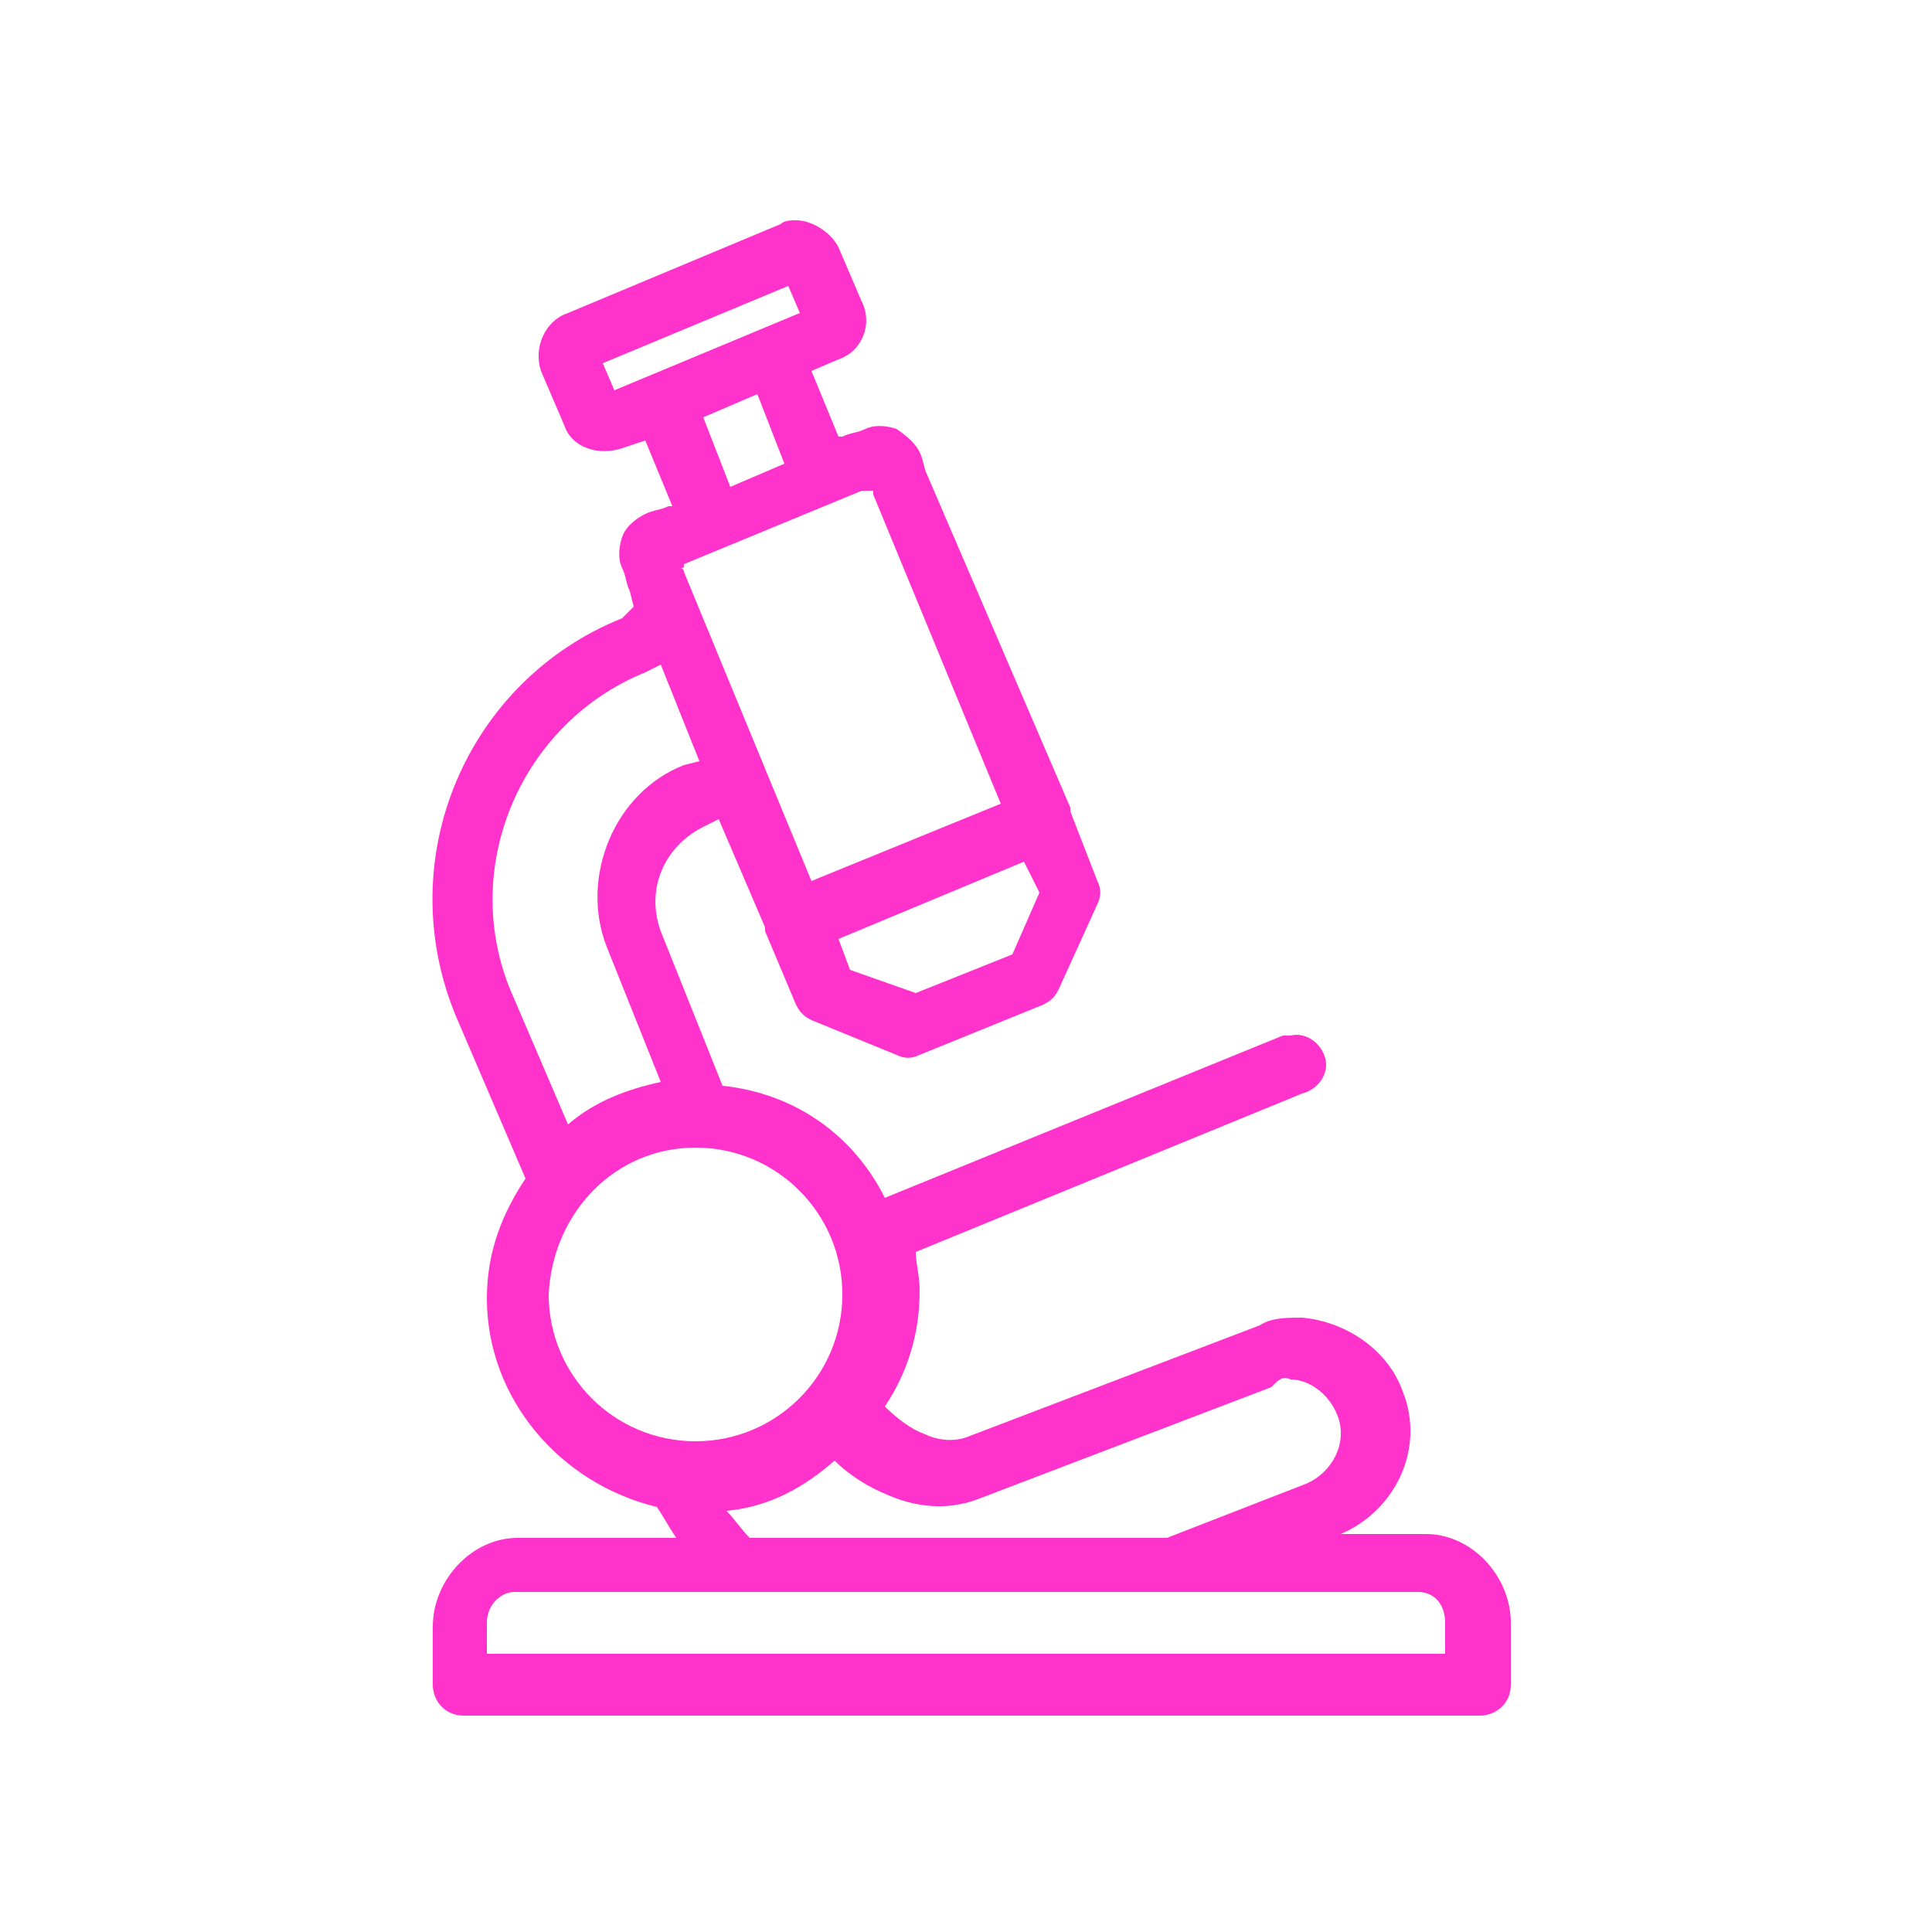 <?xml version="1.0" encoding="utf-8"?>
<!-- Generator: Adobe Illustrator 22.1.0, SVG Export Plug-In . SVG Version: 6.00 Build 0)  -->
<svg version="1.1" id="Capa_1" xmlns="http://www.w3.org/2000/svg" xmlns:xlink="http://www.w3.org/1999/xlink" x="0px" y="0px"
	 viewBox="0 0 50 50" style="enable-background:new 0 0 50 50;" xml:space="preserve">
<g id="surface1">
	<path style="fill:#FF33CC;" d="M20.6,5.7c-0.1,0-0.3,0-0.4,0.1l-5.5,2.3C14.1,8.3,13.8,9,14,9.6c0,0,0,0,0,0l0.6,1.4
		c0.2,0.6,0.9,0.8,1.5,0.6l0.6-0.2l0.7,1.7l-0.1,0c-0.2,0.1-0.4,0.1-0.6,0.2c-0.2,0.1-0.5,0.3-0.6,0.6c-0.1,0.3-0.1,0.6,0,0.8
		c0.1,0.2,0.1,0.4,0.2,0.6c0,0,0,0,0,0l0.1,0.4L16.1,16c-4,1.6-6,6.2-4.3,10.3c0,0,0,0,0,0l1.8,4.2c-0.6,0.9-1,1.9-1,3.1
		c0,2.6,1.9,4.8,4.4,5.4c0,0,0,0,0,0c0.2,0.3,0.3,0.5,0.5,0.8h-4.1c-1.2,0-2.2,1.1-2.2,2.3v1.5c0,0.4,0.3,0.8,0.8,0.8h26.3
		c0.4,0,0.8-0.3,0.8-0.8V42c0-1.2-1-2.3-2.2-2.3h-2.2c1.4-0.6,2.2-2.2,1.6-3.7c-0.4-1.1-1.5-1.8-2.6-1.9c-0.4,0-0.8,0-1.1,0.2
		l-7.6,2.9c0,0,0,0,0,0c-0.3,0.1-0.7,0.1-1.1-0.1c-0.3-0.1-0.7-0.4-1-0.7c0.6-0.9,0.9-1.9,0.9-3c0-0.4-0.1-0.7-0.1-1l10-4.1
		c0.4-0.1,0.7-0.5,0.6-0.9c-0.1-0.4-0.5-0.7-0.9-0.6c-0.1,0-0.1,0-0.2,0L22.9,31c-0.8-1.6-2.3-2.7-4.2-2.9l-1.6-4
		c-0.4-1.1,0.1-2.2,1.1-2.7c0,0,0,0,0,0l0.4-0.2l1.2,2.8c0,0,0,0.1,0,0.1l0.8,1.9c0.1,0.2,0.2,0.3,0.4,0.4l2.2,0.9
		c0.2,0.1,0.4,0.1,0.6,0l3.2-1.3c0.2-0.1,0.3-0.2,0.4-0.4l1-2.2c0.1-0.2,0.1-0.4,0-0.6l-0.7-1.8c0,0,0,0,0,0v0c0,0,0,0,0,0
		c0,0,0,0,0,0c0,0,0-0.1,0-0.1L24,12.3c-0.1-0.2-0.1-0.4-0.2-0.6s-0.3-0.4-0.6-0.6c-0.3-0.1-0.6-0.1-0.8,0c-0.2,0.1-0.4,0.1-0.6,0.2
		l-0.1,0L21,9.6l0.7-0.3c0.6-0.2,0.9-0.9,0.6-1.5v0l-0.6-1.4C21.5,6,21,5.7,20.6,5.7z M20.4,7.4l0.3,0.7l-4.8,2l-0.3-0.7L20.4,7.4z
		 M19.6,10.2l0.7,1.8l-1.4,0.6l-0.7-1.8L19.6,10.2z M22.6,12.7c0,0,0,0.1,0,0.1c0,0,0,0,0,0l3.3,8l-4.9,2l-3.3-8c0,0,0,0,0,0
		c0-0.1-0.1-0.1-0.1-0.1c0.1,0,0.1,0,0.1-0.1c0,0,0,0,0,0l4.6-1.9C22.5,12.7,22.5,12.7,22.6,12.7z M17.1,17.2l1,2.5l-0.4,0.1
		c-1.8,0.7-2.7,2.9-2,4.7l1.4,3.5c-0.9,0.2-1.7,0.5-2.4,1.1l-1.5-3.5c-1.3-3.2,0.3-6.9,3.5-8.2c0,0,0,0,0,0L17.1,17.2z M26.5,22.3
		l0.4,0.8l-0.7,1.6l-2.5,1L22,25.1l-0.3-0.8L26.5,22.3z M18,29.7c2.1,0,3.8,1.7,3.8,3.8c0,2.1-1.7,3.8-3.8,3.8s-3.8-1.7-3.8-3.8
		C14.3,31.4,15.9,29.7,18,29.7z M33.4,35.7c0.5,0,1,0.4,1.2,0.9c0.3,0.7-0.1,1.5-0.8,1.8l-3.6,1.4H19.4c-0.2-0.2-0.4-0.5-0.6-0.7
		c1.1-0.1,2-0.6,2.8-1.3c0.4,0.4,0.9,0.7,1.4,0.9c0.7,0.3,1.5,0.4,2.3,0.1l7.6-2.9C33.1,35.7,33.2,35.6,33.4,35.7z M13.3,41.2h23.4
		c0.4,0,0.7,0.3,0.7,0.8v0.8H12.6V42C12.6,41.5,13,41.2,13.3,41.2z"/>
</g>
</svg>
